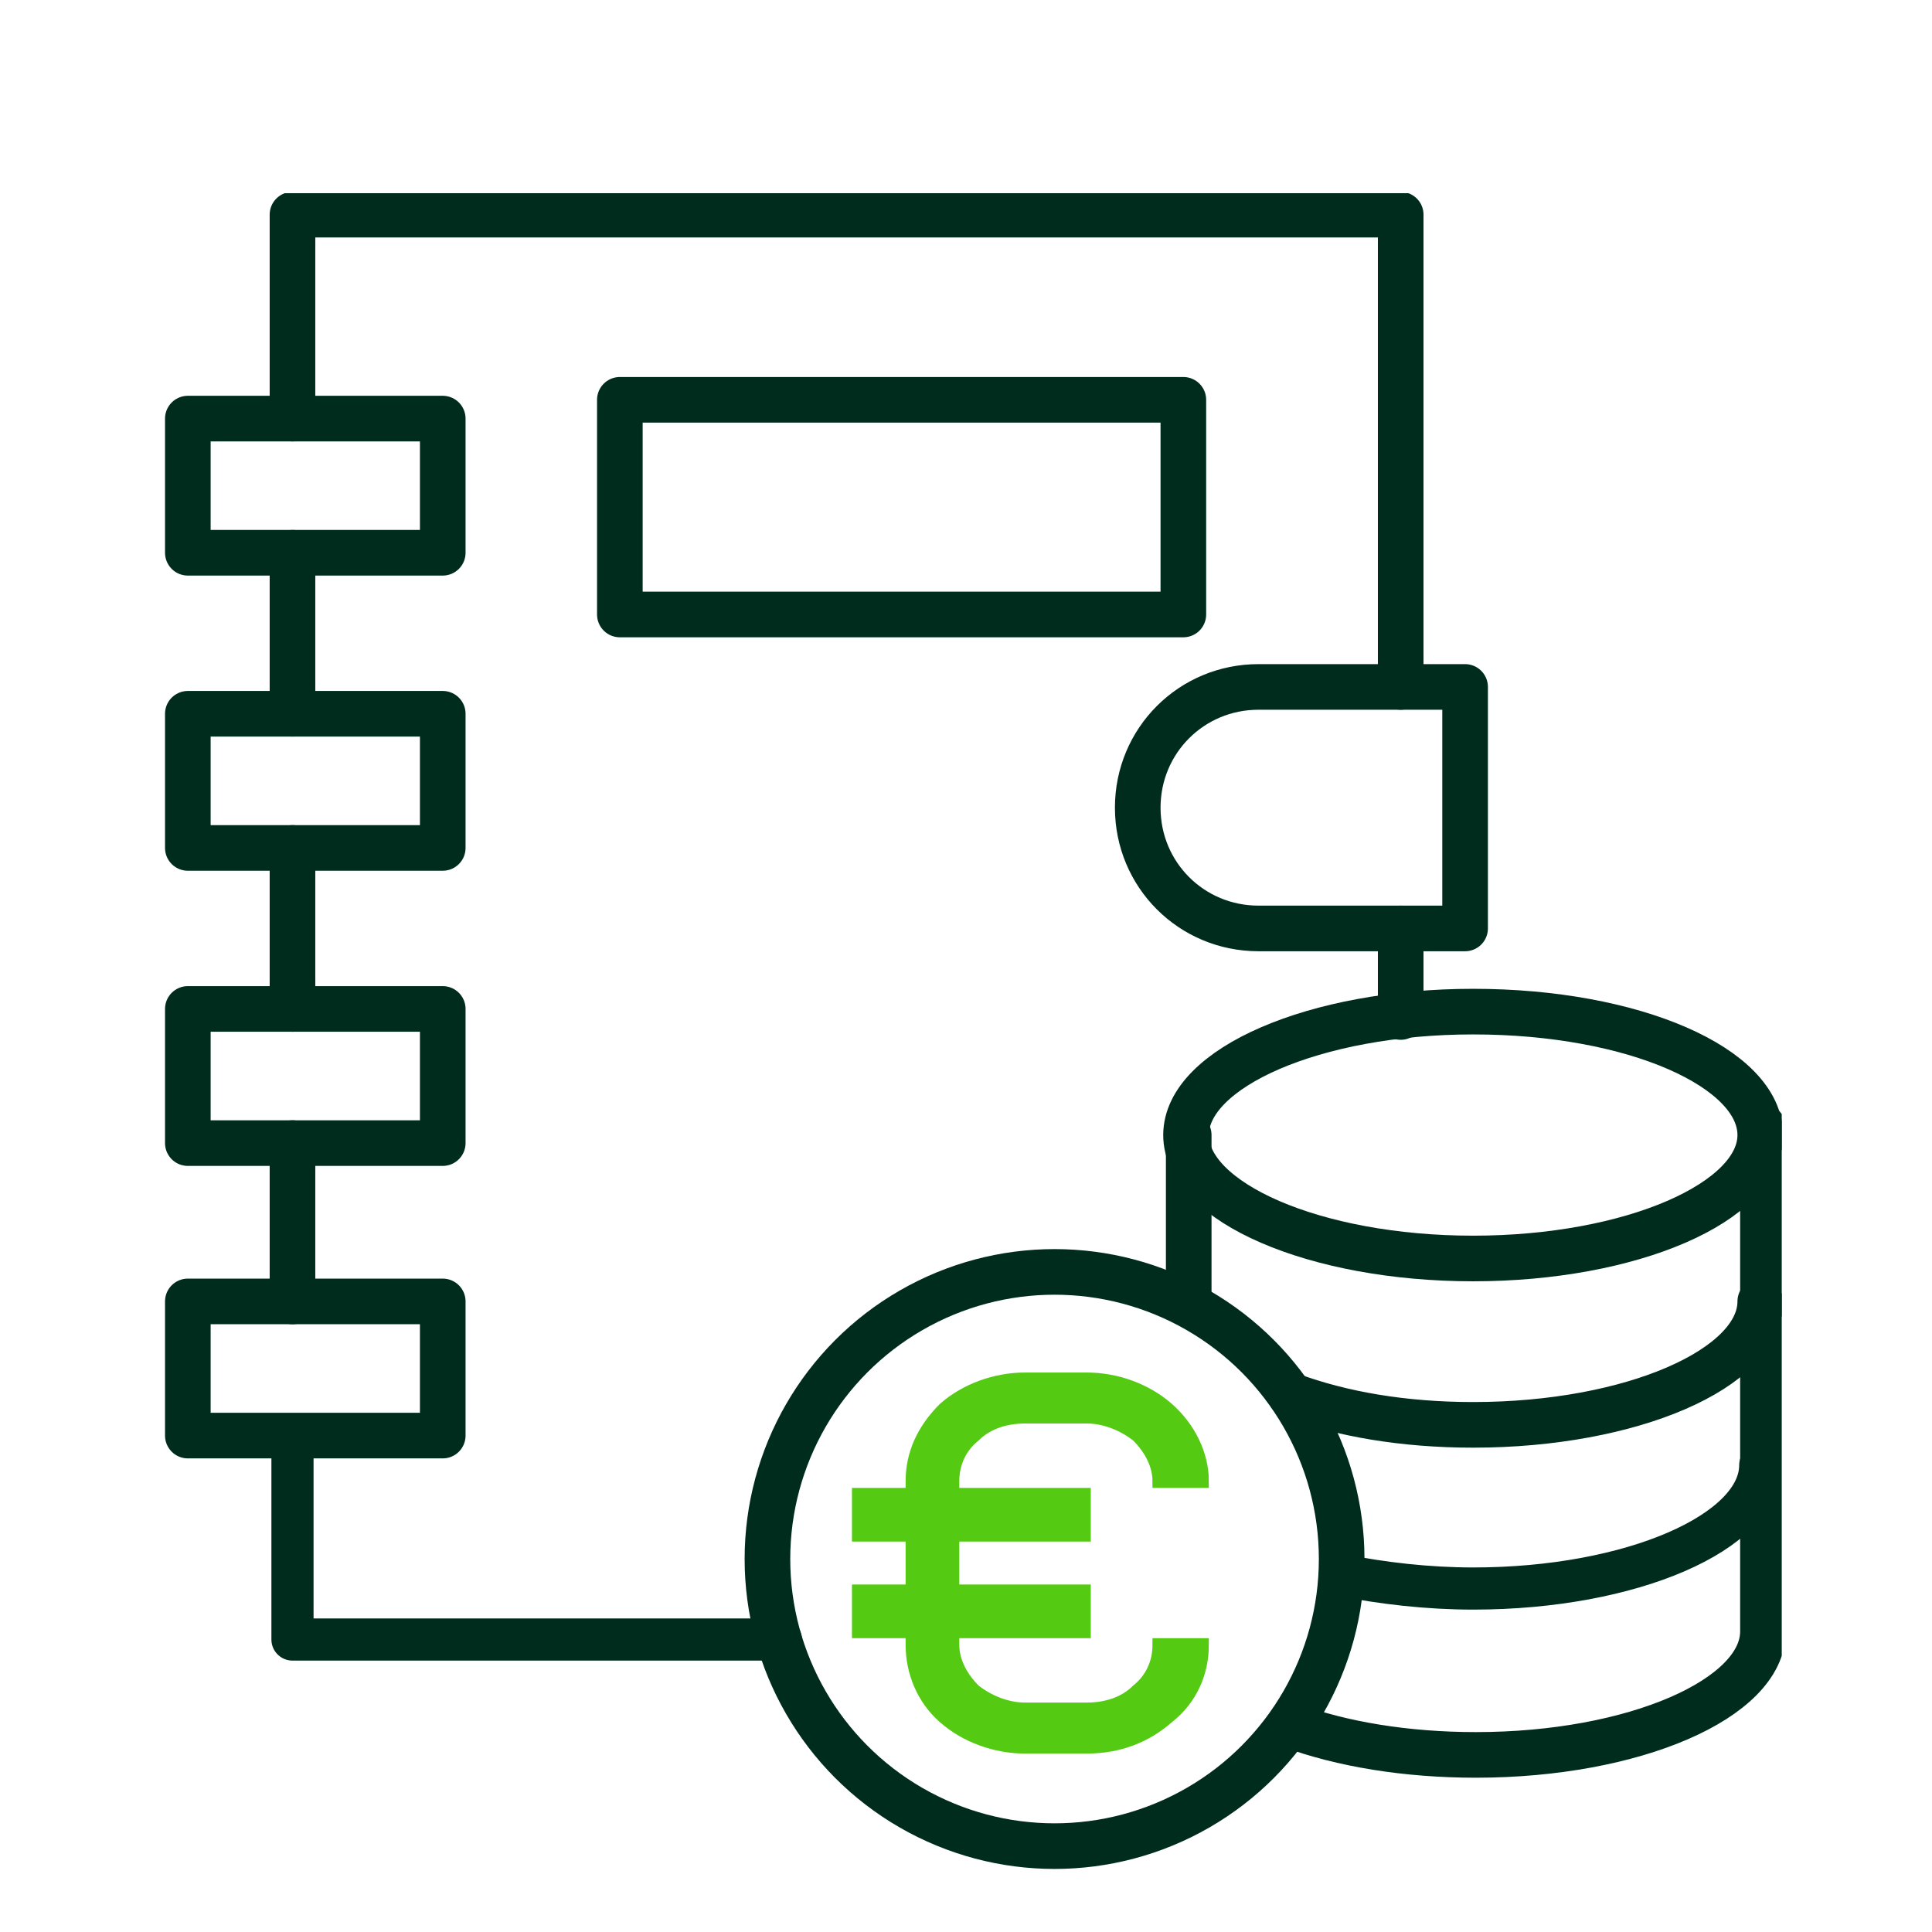 <?xml version="1.0" encoding="UTF-8"?>
<svg xmlns="http://www.w3.org/2000/svg" xmlns:xlink="http://www.w3.org/1999/xlink" version="1.1" id="Ebene_1" x="0px" y="0px" viewBox="0 0 72 72" style="enable-background:new 0 0 72 72;" xml:space="preserve">
<style type="text/css">
	.st0{fill:none;stroke:#002C1D;stroke-width:1.571;stroke-linecap:round;stroke-linejoin:round;stroke-miterlimit:10;}
	.st1{fill:none;stroke:#002C1D;stroke-width:1.7;stroke-linecap:round;stroke-linejoin:round;stroke-miterlimit:10;}
	
		.st2{clip-path:url(#SVGID_00000118383050925183692170000005777618813808465819_);fill:none;stroke:#002C1D;stroke-width:1.7;stroke-linecap:round;stroke-linejoin:round;stroke-miterlimit:10;}
	
		.st3{clip-path:url(#SVGID_00000103260510291047318980000004517167543704038786_);fill:none;stroke:#002C1D;stroke-width:1.7;stroke-linecap:round;stroke-linejoin:round;stroke-miterlimit:10;}
	
		.st4{clip-path:url(#SVGID_00000090293784659014415120000006401961756024612498_);fill:none;stroke:#002C1D;stroke-width:1.7;stroke-linecap:round;stroke-linejoin:round;stroke-miterlimit:10;}
	
		.st5{clip-path:url(#SVGID_00000090293784659014415120000006401961756024612498_);fill:none;stroke:#002C1D;stroke-width:1.571;stroke-linecap:round;stroke-linejoin:round;stroke-miterlimit:10;}
	
		.st6{clip-path:url(#SVGID_00000109025280030620601110000010020106906264678591_);fill:none;stroke:#002C1D;stroke-width:1.7;stroke-linecap:round;stroke-linejoin:round;stroke-miterlimit:10;}
	.st7{clip-path:url(#SVGID_00000109025280030620601110000010020106906264678591_);fill:#54CA13;}
	
		.st8{clip-path:url(#SVGID_00000109025280030620601110000010020106906264678591_);fill:none;stroke:#54CA13;stroke-width:0.5;stroke-miterlimit:10;}
	.st9{fill:#54CA13;}
	.st10{fill:none;stroke:#54CA13;stroke-width:0.5;stroke-miterlimit:10;}
</style>
<g>
	<polyline class="st0" points="10.9,53.5 10.9,61.1 29.1,61.1  "></polyline>
	<line class="st1" x1="10.9" y1="42.6" x2="10.9" y2="48.5"></line>
	<line class="st1" x1="10.9" y1="31.6" x2="10.9" y2="37.6"></line>
	<line class="st1" x1="10.9" y1="20.6" x2="10.9" y2="26.6"></line>
	<g>
		<defs>
			<rect id="SVGID_1_" x="6.1" y="7.2" width="60.3" height="62.5"></rect>
		</defs>
		<clipPath id="SVGID_00000175308876091295433190000011816584281394033080_">
			<use xlink:href="#SVGID_1_" style="overflow:visible;"></use>
		</clipPath>
		
			<polyline style="clip-path:url(#SVGID_00000175308876091295433190000011816584281394033080_);fill:none;stroke:#002C1D;stroke-width:1.7;stroke-linecap:round;stroke-linejoin:round;stroke-miterlimit:10;" points="    52.2,25.6 52.2,8 10.9,8 10.9,15.6   "></polyline>
	</g>
	<line class="st1" x1="52.2" y1="37.9" x2="52.2" y2="34.6"></line>
	<g>
		<defs>
			<rect id="SVGID_00000135689743955848364120000013374864184194941613_" x="6.1" y="7.2" width="60.3" height="62.5"></rect>
		</defs>
		<clipPath id="SVGID_00000001640341525895973440000018225258616427635852_">
			<use xlink:href="#SVGID_00000135689743955848364120000013374864184194941613_" style="overflow:visible;"></use>
		</clipPath>
		
			<rect x="7" y="15.6" style="clip-path:url(#SVGID_00000001640341525895973440000018225258616427635852_);fill:none;stroke:#002C1D;stroke-width:1.7;stroke-linecap:round;stroke-linejoin:round;stroke-miterlimit:10;" width="9.5" height="5"></rect>
		
			<rect x="7" y="26.6" style="clip-path:url(#SVGID_00000001640341525895973440000018225258616427635852_);fill:none;stroke:#002C1D;stroke-width:1.7;stroke-linecap:round;stroke-linejoin:round;stroke-miterlimit:10;" width="9.5" height="5"></rect>
		
			<rect x="7" y="37.6" style="clip-path:url(#SVGID_00000001640341525895973440000018225258616427635852_);fill:none;stroke:#002C1D;stroke-width:1.7;stroke-linecap:round;stroke-linejoin:round;stroke-miterlimit:10;" width="9.5" height="5"></rect>
		
			<rect x="7" y="48.5" style="clip-path:url(#SVGID_00000001640341525895973440000018225258616427635852_);fill:none;stroke:#002C1D;stroke-width:1.7;stroke-linecap:round;stroke-linejoin:round;stroke-miterlimit:10;" width="9.5" height="5"></rect>
	</g>
	<rect x="23.1" y="14.9" class="st1" width="21" height="8"></rect>
	<g>
		<defs>
			<rect id="SVGID_00000116916426161075567660000005979177437294039937_" x="6.1" y="7.2" width="60.3" height="62.5"></rect>
		</defs>
		<clipPath id="SVGID_00000132070919309509088070000000099178999772011414_">
			<use xlink:href="#SVGID_00000116916426161075567660000005979177437294039937_" style="overflow:visible;"></use>
		</clipPath>
		
			<path style="clip-path:url(#SVGID_00000132070919309509088070000000099178999772011414_);fill:none;stroke:#002C1D;stroke-width:1.7;stroke-linecap:round;stroke-linejoin:round;stroke-miterlimit:10;" d="    M54.6,34.6h-7.7c-2.5,0-4.5-2-4.5-4.5c0-2.5,2-4.5,4.5-4.5h7.7V34.6z"></path>
		
			<path style="clip-path:url(#SVGID_00000132070919309509088070000000099178999772011414_);fill:none;stroke:#002C1D;stroke-width:1.7;stroke-linecap:round;stroke-linejoin:round;stroke-miterlimit:10;" d="    M65.6,42.3c0,2.5-4.8,4.6-10.7,4.6c-5.9,0-10.7-2.1-10.7-4.6c0-2.5,4.8-4.6,10.7-4.6C60.9,37.7,65.6,39.8,65.6,42.3z"></path>
		
			<path style="clip-path:url(#SVGID_00000132070919309509088070000000099178999772011414_);fill:none;stroke:#002C1D;stroke-width:1.7;stroke-linecap:round;stroke-linejoin:round;stroke-miterlimit:10;" d="    M44.3,48.6c0,0,0-0.1,0-0.1"></path>
		
			<path style="clip-path:url(#SVGID_00000132070919309509088070000000099178999772011414_);fill:none;stroke:#002C1D;stroke-width:1.7;stroke-linecap:round;stroke-linejoin:round;stroke-miterlimit:10;" d="    M48.1,52c1.9,0.7,4.2,1.1,6.8,1.1c5.9,0,10.7-2.1,10.7-4.6"></path>
		
			<path style="clip-path:url(#SVGID_00000132070919309509088070000000099178999772011414_);fill:none;stroke:#002C1D;stroke-width:1.571;stroke-linecap:round;stroke-linejoin:round;stroke-miterlimit:10;" d="    M50,58.7c1.5,0.3,3.2,0.5,4.9,0.5c5.9,0,10.7-2.1,10.7-4.6"></path>
		
			<path style="clip-path:url(#SVGID_00000132070919309509088070000000099178999772011414_);fill:none;stroke:#002C1D;stroke-width:1.7;stroke-linecap:round;stroke-linejoin:round;stroke-miterlimit:10;" d="    M48.1,64.3c1.9,0.7,4.3,1.1,6.9,1.1c5.9,0,10.7-2.1,10.7-4.6v-6.1v-6.1v-6.6"></path>
	</g>
	<polyline class="st1" points="44.3,48.6 44.3,48.5 44.3,42.3  "></polyline>
	<g>
		<defs>
			<rect id="SVGID_00000062902623562765204540000008295830069847292351_" x="6.1" y="7.2" width="60.3" height="62.5"></rect>
		</defs>
		<clipPath id="SVGID_00000180360325280361931180000001074043661121332671_">
			<use xlink:href="#SVGID_00000062902623562765204540000008295830069847292351_" style="overflow:visible;"></use>
		</clipPath>
		
			<circle style="clip-path:url(#SVGID_00000180360325280361931180000001074043661121332671_);fill:none;stroke:#002C1D;stroke-width:1.7;stroke-linecap:round;stroke-linejoin:round;stroke-miterlimit:10;" cx="39.3" cy="58.1" r="10.7"></circle>
		<path style="clip-path:url(#SVGID_00000180360325280361931180000001074043661121332671_);fill:#54CA13;" d="M40.5,65.1h-2.3    c-1.1,0-2.2-0.4-3-1.1c-0.8-0.7-1.2-1.7-1.2-2.7v-6.1c0-1,0.4-1.9,1.2-2.7c0.8-0.7,1.9-1.1,3-1.1h2.3c1.1,0,2.2,0.4,3,1.1    c0.8,0.7,1.3,1.7,1.3,2.7h-1.6c0-0.6-0.3-1.2-0.8-1.7c-0.5-0.4-1.2-0.7-1.9-0.7h-2.3c-0.7,0-1.4,0.2-1.9,0.7    c-0.5,0.4-0.8,1-0.8,1.7v6.1c0,0.6,0.3,1.2,0.8,1.7c0.5,0.4,1.2,0.7,1.9,0.7h2.3c0.7,0,1.4-0.2,1.9-0.7c0.5-0.4,0.8-1,0.8-1.7h1.6    c0,1-0.4,2-1.3,2.7C42.7,64.7,41.7,65.1,40.5,65.1"></path>
		
			<path style="clip-path:url(#SVGID_00000180360325280361931180000001074043661121332671_);fill:none;stroke:#54CA13;stroke-width:0.5;stroke-miterlimit:10;" d="    M40.5,65.1h-2.3c-1.1,0-2.2-0.4-3-1.1c-0.8-0.7-1.2-1.7-1.2-2.7v-6.1c0-1,0.4-1.9,1.2-2.7c0.8-0.7,1.9-1.1,3-1.1h2.3    c1.1,0,2.2,0.4,3,1.1c0.8,0.7,1.3,1.7,1.3,2.7h-1.6c0-0.6-0.3-1.2-0.8-1.7c-0.5-0.4-1.2-0.7-1.9-0.7h-2.3c-0.7,0-1.4,0.2-1.9,0.7    c-0.5,0.4-0.8,1-0.8,1.7v6.1c0,0.6,0.3,1.2,0.8,1.7c0.5,0.4,1.2,0.7,1.9,0.7h2.3c0.7,0,1.4-0.2,1.9-0.7c0.5-0.4,0.8-1,0.8-1.7h1.6    c0,1-0.4,2-1.3,2.7C42.7,64.7,41.7,65.1,40.5,65.1z"></path>
	</g>
	<rect x="32" y="55.7" class="st9" width="8.4" height="1.5"></rect>
	<rect x="32" y="55.7" class="st10" width="8.4" height="1.5"></rect>
	<rect x="32" y="59.3" class="st9" width="8.4" height="1.5"></rect>
	<rect x="32" y="59.3" class="st10" width="8.4" height="1.5"></rect>
</g>
</svg>
